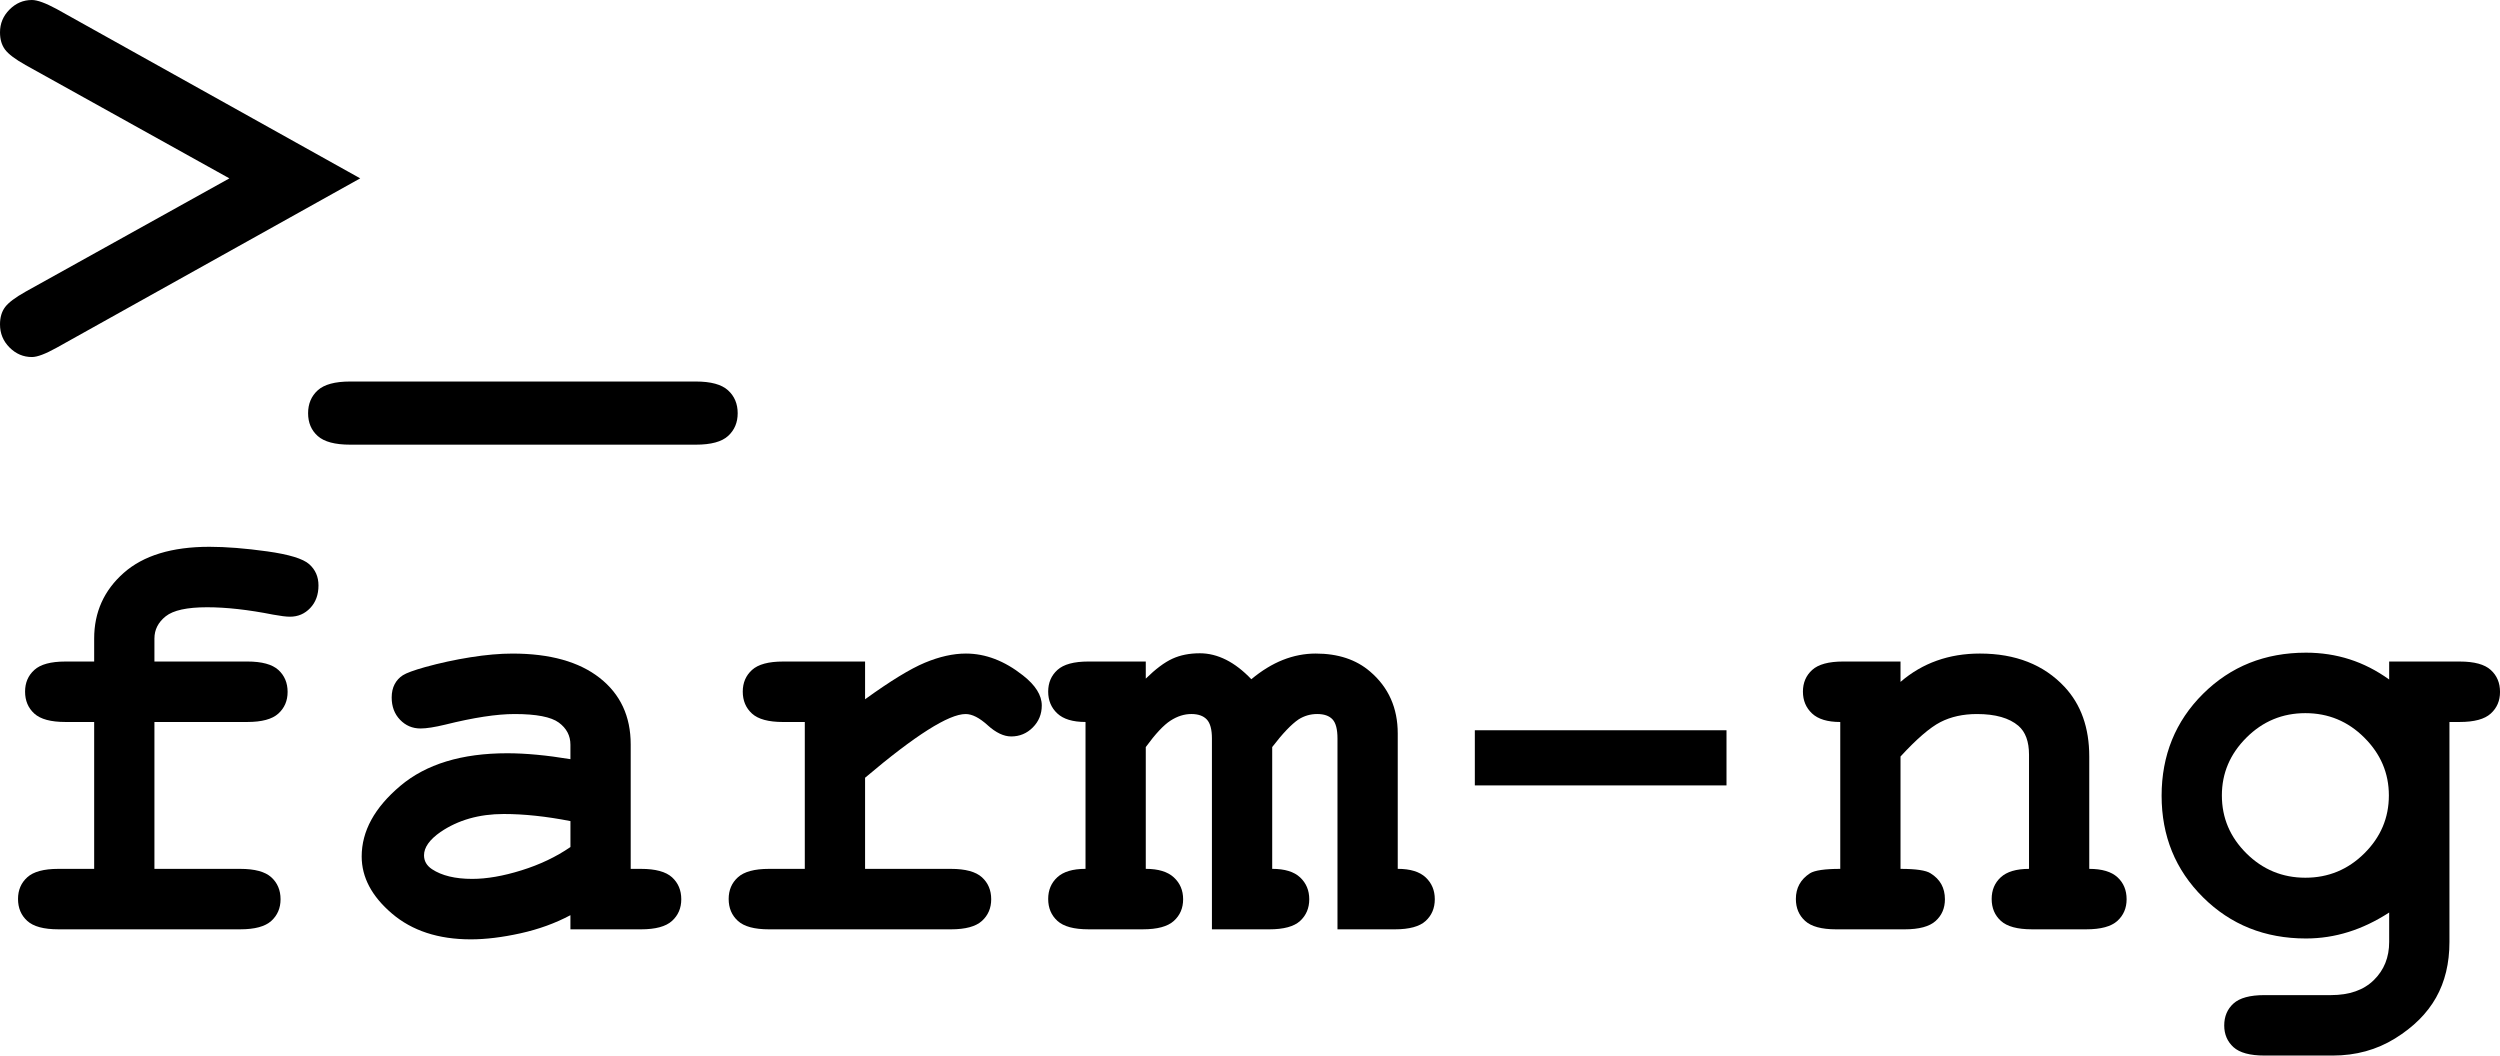 <?xml version="1.0" encoding="UTF-8"?> <svg xmlns="http://www.w3.org/2000/svg" width="135" height="57" viewBox="0 0 135 57" fill="none"><g clip-path="url(#clip0_186_1140)"><path d="M8.339 38.987V46.919H12.975C13.758 46.919 14.316 47.07 14.65 47.373C14.983 47.675 15.15 48.071 15.15 48.559C15.15 49.037 14.983 49.427 14.65 49.73C14.316 50.032 13.758 50.183 12.975 50.183H3.148C2.365 50.183 1.806 50.032 1.473 49.73C1.139 49.427 0.973 49.031 0.973 48.543C0.973 48.065 1.139 47.675 1.473 47.373C1.806 47.07 2.365 46.919 3.148 46.919H5.085V38.987H3.529C2.745 38.987 2.187 38.836 1.854 38.534C1.52 38.231 1.354 37.835 1.354 37.347C1.354 36.869 1.52 36.479 1.854 36.177C2.187 35.874 2.745 35.723 3.529 35.723H5.085V34.481C5.085 33.058 5.617 31.877 6.681 30.937C7.744 29.997 9.287 29.527 11.308 29.527C12.208 29.527 13.248 29.61 14.428 29.774C15.608 29.939 16.365 30.17 16.698 30.467C17.032 30.764 17.198 31.147 17.198 31.614C17.198 32.113 17.05 32.519 16.754 32.832C16.458 33.145 16.093 33.302 15.659 33.302C15.457 33.302 15.156 33.265 14.754 33.191C13.409 32.925 12.219 32.792 11.181 32.792C10.102 32.792 9.358 32.954 8.951 33.278C8.543 33.602 8.339 34.003 8.339 34.48V35.722H13.357C14.139 35.722 14.698 35.874 15.031 36.176C15.364 36.479 15.531 36.875 15.531 37.363C15.531 37.841 15.364 38.231 15.031 38.533C14.698 38.836 14.139 38.987 13.357 38.987H8.339L8.339 38.987Z" fill="black"></path><path d="M30.803 50.184V49.42C29.988 49.855 29.089 50.181 28.104 50.399C27.12 50.617 26.226 50.725 25.421 50.725C23.675 50.725 22.256 50.261 21.166 49.332C20.076 48.403 19.531 47.376 19.531 46.25C19.531 44.88 20.227 43.609 21.619 42.436C23.011 41.263 24.934 40.676 27.39 40.676C28.374 40.676 29.512 40.782 30.803 40.995V40.214C30.803 39.726 30.594 39.328 30.177 39.02C29.758 38.712 28.962 38.558 27.787 38.558C26.824 38.558 25.575 38.749 24.04 39.131C23.469 39.269 23.024 39.338 22.707 39.338C22.273 39.338 21.905 39.182 21.603 38.868C21.302 38.555 21.151 38.154 21.151 37.666C21.151 37.39 21.204 37.151 21.31 36.949C21.415 36.748 21.564 36.586 21.754 36.464C21.945 36.342 22.342 36.196 22.945 36.026C23.749 35.803 24.569 35.625 25.406 35.492C26.242 35.359 26.998 35.293 27.676 35.293C29.697 35.293 31.266 35.731 32.383 36.607C33.5 37.483 34.058 38.68 34.058 40.198V46.919H34.614C35.397 46.919 35.955 47.071 36.289 47.373C36.622 47.676 36.789 48.072 36.789 48.56C36.789 49.038 36.622 49.428 36.289 49.73C35.955 50.033 35.397 50.184 34.614 50.184H30.803ZM30.803 44.339C29.502 44.084 28.3 43.956 27.2 43.956C25.877 43.956 24.739 44.28 23.786 44.928C23.194 45.342 22.897 45.761 22.897 46.186C22.897 46.494 23.04 46.744 23.326 46.935C23.855 47.285 24.58 47.46 25.501 47.46C26.284 47.46 27.17 47.307 28.16 46.998C29.15 46.69 30.031 46.271 30.804 45.74V44.339L30.803 44.339Z" fill="black"></path><path d="M46.714 35.722V37.761C48.079 36.774 49.156 36.115 49.944 35.786C50.733 35.457 51.471 35.292 52.159 35.292C53.218 35.292 54.244 35.685 55.239 36.471C55.917 37.002 56.256 37.544 56.256 38.096C56.256 38.562 56.094 38.958 55.771 39.282C55.449 39.606 55.059 39.768 54.605 39.768C54.202 39.768 53.779 39.566 53.334 39.163C52.89 38.759 52.493 38.558 52.144 38.558C51.689 38.558 51.009 38.844 50.103 39.418C49.198 39.991 48.068 40.851 46.714 41.998V46.919H51.35C52.133 46.919 52.691 47.071 53.025 47.373C53.358 47.676 53.525 48.071 53.525 48.559C53.525 49.037 53.358 49.427 53.025 49.73C52.691 50.033 52.133 50.184 51.35 50.184H41.522C40.739 50.184 40.181 50.033 39.848 49.73C39.514 49.427 39.348 49.032 39.348 48.544C39.348 48.065 39.514 47.675 39.848 47.373C40.181 47.071 40.739 46.919 41.522 46.919H43.459V38.988H42.285C41.501 38.988 40.943 38.837 40.609 38.534C40.276 38.231 40.109 37.836 40.109 37.348C40.109 36.869 40.276 36.479 40.609 36.177C40.943 35.874 41.501 35.723 42.285 35.723H46.714L46.714 35.722Z" fill="black"></path><path d="M61.872 35.722V36.646C62.401 36.126 62.88 35.768 63.309 35.571C63.738 35.374 64.233 35.277 64.794 35.277C65.27 35.277 65.741 35.394 66.207 35.627C66.672 35.861 67.127 36.211 67.572 36.678C68.133 36.211 68.702 35.863 69.278 35.635C69.856 35.407 70.445 35.292 71.049 35.292C72.256 35.292 73.234 35.616 73.986 36.264C74.98 37.113 75.478 38.228 75.478 39.608V46.918C76.156 46.918 76.658 47.072 76.987 47.38C77.315 47.689 77.479 48.081 77.479 48.559C77.479 49.037 77.315 49.427 76.987 49.73C76.658 50.032 76.103 50.184 75.32 50.184H72.224V39.879C72.224 39.38 72.134 39.035 71.954 38.844C71.774 38.652 71.499 38.557 71.128 38.557C70.768 38.557 70.435 38.652 70.128 38.844C69.736 39.109 69.26 39.608 68.699 40.341V46.918C69.376 46.918 69.879 47.072 70.207 47.38C70.535 47.689 70.7 48.081 70.7 48.559C70.7 49.037 70.535 49.427 70.207 49.73C69.879 50.032 69.323 50.184 68.54 50.184H65.444V39.879C65.444 39.391 65.352 39.048 65.166 38.851C64.981 38.655 64.703 38.557 64.333 38.557C63.952 38.557 63.576 38.676 63.206 38.915C62.835 39.154 62.391 39.63 61.872 40.341V46.918C62.55 46.918 63.055 47.072 63.388 47.38C63.722 47.688 63.889 48.081 63.889 48.559C63.889 49.037 63.722 49.427 63.388 49.729C63.055 50.032 62.496 50.183 61.714 50.183H58.777C57.993 50.183 57.435 50.032 57.102 49.729C56.768 49.426 56.602 49.031 56.602 48.543C56.602 48.065 56.766 47.675 57.094 47.373C57.422 47.07 57.93 46.918 58.618 46.918V38.987C57.929 38.987 57.422 38.833 57.094 38.525C56.766 38.218 56.602 37.825 56.602 37.347C56.602 36.869 56.768 36.478 57.102 36.176C57.435 35.873 57.993 35.722 58.777 35.722H61.873L61.872 35.722Z" fill="black"></path><path d="M93.231 42.412H79.641V39.434H93.231V42.412Z" fill="black"></path><path d="M102.628 35.722V36.822C103.221 36.312 103.874 35.929 104.589 35.675C105.303 35.42 106.078 35.292 106.914 35.292C108.84 35.292 110.365 35.892 111.487 37.092C112.376 38.047 112.82 39.3 112.82 40.85V46.919C113.508 46.919 114.016 47.07 114.345 47.373C114.673 47.675 114.837 48.071 114.837 48.559C114.837 49.037 114.67 49.427 114.337 49.73C114.003 50.032 113.445 50.183 112.662 50.183H109.725C108.942 50.183 108.384 50.032 108.05 49.73C107.716 49.427 107.55 49.031 107.55 48.543C107.55 48.065 107.714 47.675 108.042 47.373C108.37 47.071 108.878 46.919 109.567 46.919V40.755C109.567 40.044 109.376 39.523 108.995 39.194C108.498 38.77 107.751 38.558 106.757 38.558C106.005 38.558 105.346 38.704 104.78 38.995C104.213 39.288 103.497 39.906 102.628 40.851V46.919C103.465 46.919 104.004 46.999 104.248 47.158C104.767 47.477 105.026 47.944 105.026 48.56C105.026 49.038 104.86 49.428 104.526 49.73C104.192 50.033 103.634 50.184 102.851 50.184H99.152C98.368 50.184 97.81 50.033 97.477 49.73C97.143 49.427 96.977 49.032 96.977 48.544C96.977 47.949 97.231 47.487 97.738 47.158C97.993 46.999 98.537 46.919 99.374 46.919V38.988C98.686 38.988 98.178 38.834 97.85 38.526C97.522 38.218 97.358 37.825 97.358 37.347C97.358 36.869 97.524 36.479 97.858 36.177C98.191 35.874 98.749 35.722 99.532 35.722H102.628L102.628 35.722Z" fill="black"></path><path d="M129.015 36.694V35.723H132.825C133.609 35.723 134.167 35.874 134.5 36.177C134.834 36.479 135.001 36.875 135.001 37.363C135.001 37.841 134.834 38.231 134.5 38.533C134.167 38.836 133.609 38.987 132.825 38.987H132.27V50.868C132.27 52.015 132.029 53.016 131.547 53.87C131.066 54.725 130.328 55.461 129.332 56.077C128.337 56.692 127.216 57 125.967 57H122.283C121.5 57 120.942 56.849 120.608 56.547C120.275 56.243 120.108 55.853 120.108 55.376C120.108 54.888 120.275 54.492 120.608 54.19C120.942 53.887 121.5 53.736 122.283 53.736H125.871C126.866 53.736 127.639 53.465 128.189 52.923C128.74 52.382 129.015 51.697 129.015 50.869V49.276C128.295 49.743 127.562 50.094 126.816 50.327C126.07 50.561 125.305 50.678 124.522 50.678C122.309 50.678 120.458 49.937 118.965 48.456C117.473 46.975 116.727 45.146 116.727 42.969C116.727 40.792 117.473 38.948 118.965 37.466C120.458 35.985 122.309 35.244 124.522 35.244C125.347 35.244 126.133 35.364 126.879 35.603C127.625 35.842 128.337 36.206 129.015 36.694ZM128.999 42.953C128.999 41.753 128.557 40.713 127.673 39.832C126.79 38.95 125.729 38.51 124.49 38.51C123.252 38.51 122.191 38.95 121.307 39.832C120.423 40.713 119.981 41.754 119.981 42.953C119.981 44.164 120.423 45.206 121.307 46.083C122.191 46.959 123.252 47.397 124.49 47.397C125.728 47.397 126.79 46.959 127.673 46.083C128.557 45.207 128.999 44.164 128.999 42.953Z" fill="black"></path><path d="M37.58 24.012H18.908C18.09 24.012 17.508 23.857 17.159 23.546C16.811 23.236 16.637 22.825 16.637 22.315C16.637 21.805 16.811 21.392 17.159 21.076C17.507 20.76 18.09 20.602 18.908 20.602H37.58C38.387 20.602 38.965 20.759 39.313 21.076C39.661 21.392 39.835 21.805 39.835 22.315C39.835 22.814 39.664 23.222 39.321 23.538C38.978 23.854 38.398 24.012 37.58 24.012Z" fill="black"></path><path d="M12.387 9.632L1.376 3.51C0.823 3.2 0.456 2.922 0.273 2.678C0.091 2.434 0 2.124 0 1.747C0 1.27 0.171 0.86 0.514 0.516C0.857 0.171 1.26 0 1.724 0C2.012 0 2.454 0.161 3.051 0.482L19.451 9.631L3.051 18.781C2.454 19.113 2.012 19.28 1.725 19.28C1.26 19.28 0.857 19.108 0.514 18.764C0.171 18.42 0 18.005 0 17.516C0 17.14 0.092 16.829 0.274 16.585C0.456 16.341 0.824 16.064 1.377 15.753L12.388 9.631L12.387 9.632Z" fill="black"></path></g><defs><clipPath id="clip0_186_1140"><rect width="135" height="57" fill="white"></rect></clipPath></defs></svg> 